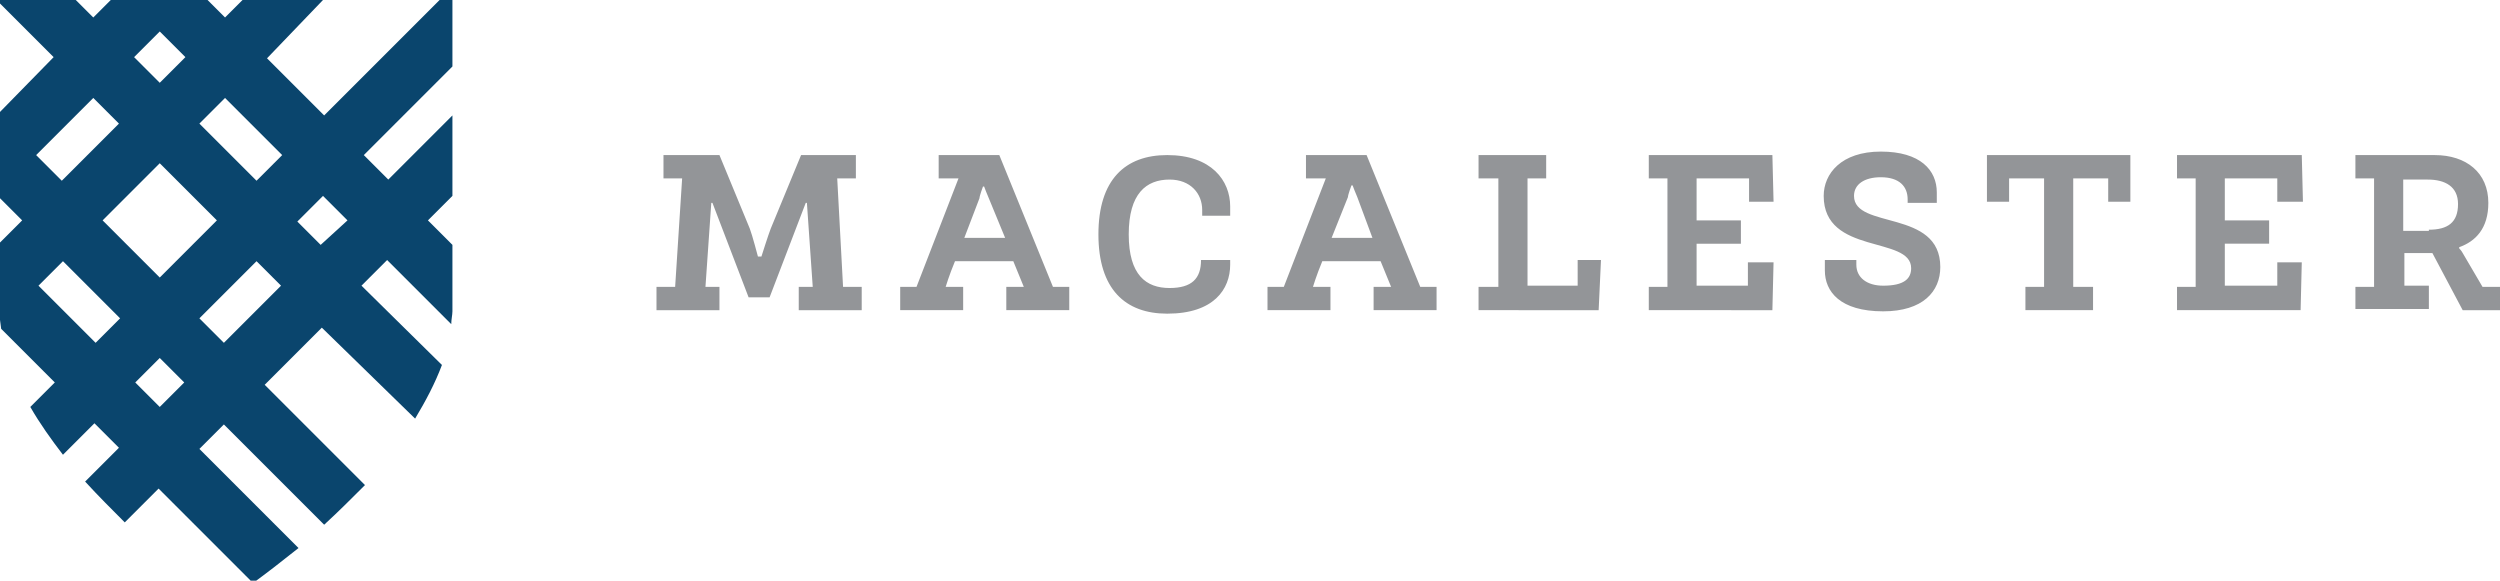 <svg xmlns="http://www.w3.org/2000/svg" viewBox="0 0 214.4 49.8"><path d="M35.6 35.9c.9-1.5 1.7-3 2.3-4.6L31 24.5l2.2-2.2 5.5 5.5c0-.4.1-.8.1-1.1V21l-2.1-2.1 2.1-2.1V9.9l-5.5 5.5-2.1-2.1 7.6-7.6V0h-1.1l-9.9 9.9L22.9 5l4.8-5h-6.9l-1.5 1.5L17.8 0H9.5L8 1.5 6.5 0H0v.3l4.6 4.6L0 9.6V17l1.9 1.9-2 2v5.2c0 .7.1 1.4.2 2.1l4.6 4.6-2.1 2.1c.8 1.4 1.8 2.8 2.8 4.1l2.7-2.7 2.1 2.1-2.9 2.9c1.1 1.2 2.3 2.4 3.4 3.5l2.9-2.9 8.1 8.1c1.1-.8 2.4-1.8 3.9-3l-8.5-8.5 2.1-2.1 8.6 8.6c1.2-1.1 2.3-2.2 3.5-3.4L22.7 33l4.9-4.9 8 7.8zM13.7 2.7l2.2 2.2-2.2 2.2-2.2-2.2 2.2-2.2zM8 8.4l2.2 2.2-4.9 4.9-2.2-2.2L8 8.4zm.2 21l-4.9-4.9 2.1-2.1 4.9 4.9-2.1 2.1zm.6-10.5l4.9-4.9 4.9 4.9-4.9 4.9-4.9-4.9zm4.9 16l-2.1-2.1 2.1-2.1 2.1 2.1-2.1 2.1zm5.5-5.5l-2.1-2.1 4.9-4.9 2.1 2.1-4.9 4.9zM22 15.5l-4.9-4.9 2.2-2.2 4.9 4.9-2.2 2.2zm5.7 1.3l2.1 2.1-2.3 2.1-2-2 2.2-2.2z" fill="#0a456d"/><path d="M61.1 17.4H61l-.5 7.2h1.2v2h-5.4v-2h1.6l.6-9.3h-1.6v-2h4.8l2.6 6.3c.2.5.7 2.4.7 2.4h.3s.6-1.9.8-2.4l2.6-6.3h4.7v2h-1.6l.5 9.3h1.6v2h-5.4v-2h1.2l-.5-7.2h-.1L66 25.5h-1.8l-3.1-8.1zm21.6 3h3.5L84.8 17c-.1-.2-.4-1-.4-1h-.1s-.3.8-.3 1l-1.3 3.4zm7.6 4.2h1.4v2h-5.4v-2h1.5s-.4-1-.9-2.2h-5c-.5 1.2-.8 2.2-.8 2.2h1.5v2h-5.4v-2h1.4l3.6-9.3h-1.7v-2h5.2l4.6 11.3zm12.8-6.2V18c0-1.4-1-2.6-2.8-2.6-2 0-3.5 1.2-3.5 4.7s1.5 4.6 3.5 4.6c1.9 0 2.7-.8 2.7-2.4h2.5v.4c0 2.1-1.4 4.2-5.4 4.2-3.6 0-5.9-2.1-5.9-6.8 0-4.7 2.3-6.8 5.9-6.8 3.8 0 5.4 2.2 5.4 4.4v.8h-2.4zm11.1 2h3.5l-1.3-3.5c-.1-.2-.4-1-.4-1h-.1s-.3.8-.3 1l-1.4 3.5zm7.6 4.2h1.4v2h-5.4v-2h1.5s-.4-1-.9-2.2h-5c-.5 1.2-.8 2.2-.8 2.2h1.5v2h-5.4v-2h1.4l3.6-9.3H112v-2h5.2l4.6 11.3zm5 2v-2h1.7v-9.3h-1.7v-2h5.8v2H131v9.2h4.3v-2.2h2l-.2 4.3zm14.6 0v-2h1.6v-9.3h-1.6v-2H152l.1 4H150v-2h-4.5v3.6h3.8v2h-3.8v3.6h4.4v-2h2.2l-.1 4.1zm17.8-4.2v.3c0 1.1.9 1.8 2.3 1.8 1.8 0 2.4-.6 2.4-1.5 0-2.8-7.5-1.1-7.5-6.2 0-1.9 1.5-3.8 4.9-3.8 3.4 0 4.8 1.6 4.8 3.5v.9h-2.5v-.3c0-1.1-.7-1.9-2.3-1.9-1.4 0-2.3.6-2.3 1.6 0 2.9 7.4 1.1 7.4 6.1 0 2.1-1.5 3.8-4.9 3.8-3.7 0-5-1.7-5-3.5v-.9h2.7zm14.5 4.2v-2h1.6v-9.3h-3v2h-1.9v-4h12.3v4h-1.9v-2h-3v9.3h1.7v2zm13 0v-2h1.6v-9.3h-1.6v-2h10.7l.1 4h-2.2v-2h-4.5v3.6h3.8v2h-3.8v3.6h4.5v-2h2.1l-.1 4.1zm21.6-6.9c1.6 0 2.5-.6 2.5-2.2 0-1.5-1.1-2.1-2.6-2.1h-2.1v4.4h2.2zm-6.3 6.9v-2h1.6v-9.3H202v-2h6.8c2.7 0 4.6 1.5 4.6 4.1 0 2.2-1.1 3.3-2.5 3.8v.1s.2.2.3.4l1.7 2.9h1.6v2h-3.3l-2.6-4.9h-2.4v2.8h2.1v2H202z" fill="#939598"/></svg>